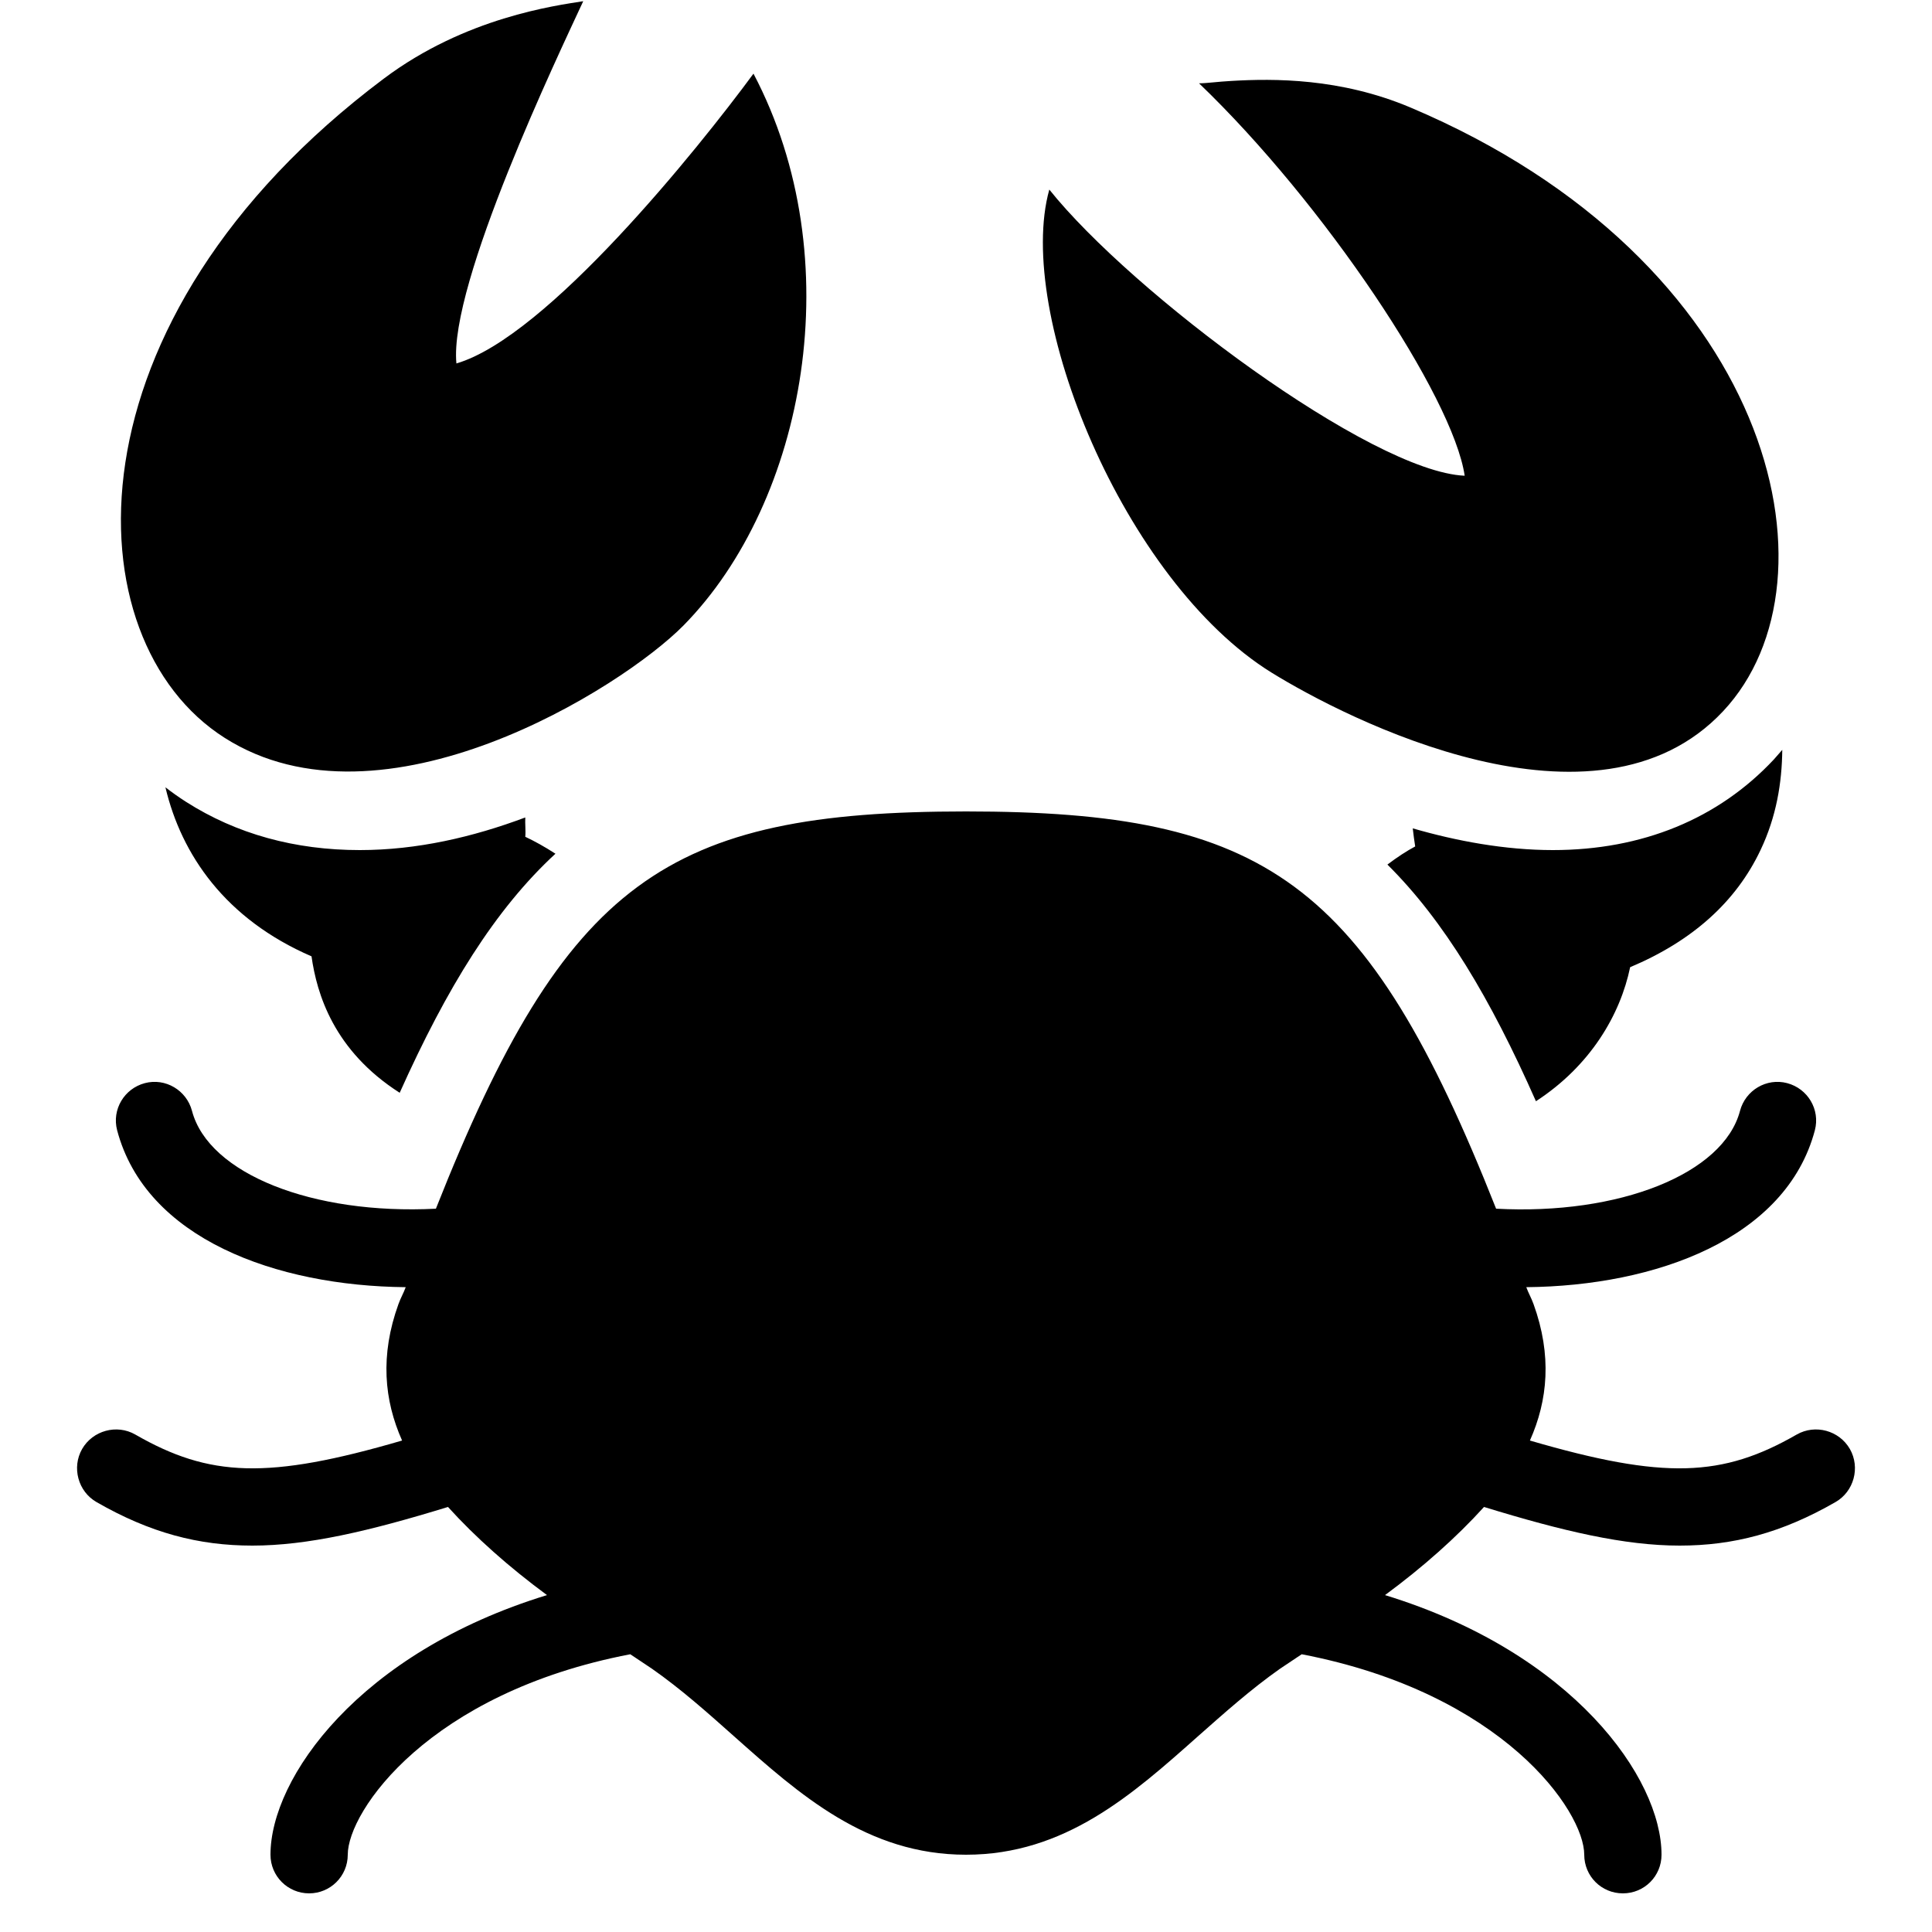 <svg xmlns="http://www.w3.org/2000/svg"  viewBox="0 0 50 50" width="50px" height="50px"><path d="M 15.094 0.031 C 14.375 0.145 12.047 0.449 9.938 2.031 C 1.566 8.309 1.836 16.566 5.812 19.094 C 9.895 21.695 16.086 17.812 17.688 16.188 C 20.852 12.973 22.02 6.691 19.5 1.906 C 18.062 3.859 14.156 8.719 11.812 9.406 C 11.609 7.352 14.48 1.359 15.094 0.031 Z M 31.875 2.094 C 31.516 2.113 31.23 2.156 31.031 2.156 C 34.27 5.262 37.602 10.262 37.906 12.312 C 35.484 12.207 29.285 7.57 27.156 4.906 C 26.262 8.105 29.082 15.035 32.906 17.406 C 34.84 18.602 41.305 21.918 44.594 18.406 C 47.797 14.992 45.859 6.738 36.5 2.781 C 34.688 2.016 32.957 2.031 31.875 2.094 Z M 46.125 19.406 C 46.051 19.492 45.98 19.574 45.906 19.656 C 44.469 21.191 42.504 22 40.188 22 C 38.949 22 37.695 21.766 36.562 21.438 C 36.578 21.598 36.605 21.77 36.625 21.906 C 36.398 22.027 36.16 22.184 35.906 22.375 C 37.375 23.832 38.574 25.84 39.75 28.5 C 41.168 27.578 41.934 26.254 42.188 25.031 C 43.793 24.355 44.926 23.344 45.562 22 C 45.973 21.137 46.117 20.254 46.125 19.406 Z M 4.281 20.375 C 4.695 22.121 5.832 23.785 8.062 24.75 C 8.199 25.715 8.633 27.188 10.344 28.281 C 11.566 25.559 12.812 23.535 14.375 22.094 C 14.09 21.91 13.836 21.77 13.594 21.656 C 13.609 21.508 13.586 21.328 13.594 21.156 C 12.238 21.664 10.793 22 9.312 22 C 7.637 22 6.121 21.586 4.812 20.75 C 4.629 20.633 4.453 20.508 4.281 20.375 Z M 25 21 C 17.262 21 14.648 22.773 11.281 31.281 C 8.094 31.445 5.398 30.379 4.969 28.75 C 4.828 28.215 4.281 27.891 3.75 28.031 C 3.215 28.172 2.891 28.715 3.031 29.25 C 3.773 32.059 7.145 33.281 10.5 33.312 C 10.441 33.473 10.371 33.586 10.312 33.75 C 9.832 35.078 9.941 36.238 10.406 37.281 C 6.926 38.297 5.422 38.23 3.5 37.125 C 3.023 36.852 2.402 37.02 2.125 37.5 C 1.852 37.977 2.02 38.602 2.5 38.875 C 3.887 39.672 5.141 40 6.531 40 C 7.957 40 9.547 39.629 11.594 39 C 12.305 39.785 13.176 40.559 14.156 41.281 C 9.285 42.773 7 46.016 7 48 C 7 48.555 7.449 49 8 49 C 8.551 49 9 48.555 9 48 C 9 46.871 11.105 43.809 16.312 42.812 L 16.875 43.188 C 17.629 43.715 18.324 44.336 19 44.938 C 20.695 46.445 22.438 48 25 48 C 27.562 48 29.305 46.445 31 44.938 C 31.676 44.34 32.371 43.719 33.125 43.188 L 33.688 42.812 C 38.895 43.812 41 46.871 41 48 C 41 48.555 41.445 49 42 49 C 42.555 49 43 48.555 43 48 C 43 46.016 40.711 42.773 35.844 41.281 C 36.824 40.559 37.695 39.785 38.406 39 C 40.453 39.629 42.043 40 43.469 40 C 44.859 40 46.113 39.672 47.5 38.875 C 47.98 38.602 48.148 37.98 47.875 37.5 C 47.598 37.02 46.98 36.852 46.5 37.125 C 44.578 38.23 43.074 38.297 39.594 37.281 C 40.059 36.238 40.168 35.078 39.688 33.75 C 39.629 33.586 39.559 33.473 39.5 33.312 C 42.855 33.281 46.227 32.055 46.969 29.25 C 47.109 28.715 46.785 28.172 46.25 28.031 C 45.719 27.891 45.172 28.215 45.031 28.75 C 44.602 30.379 41.906 31.453 38.719 31.281 C 35.352 22.773 32.738 21 25 21 Z"/></svg>